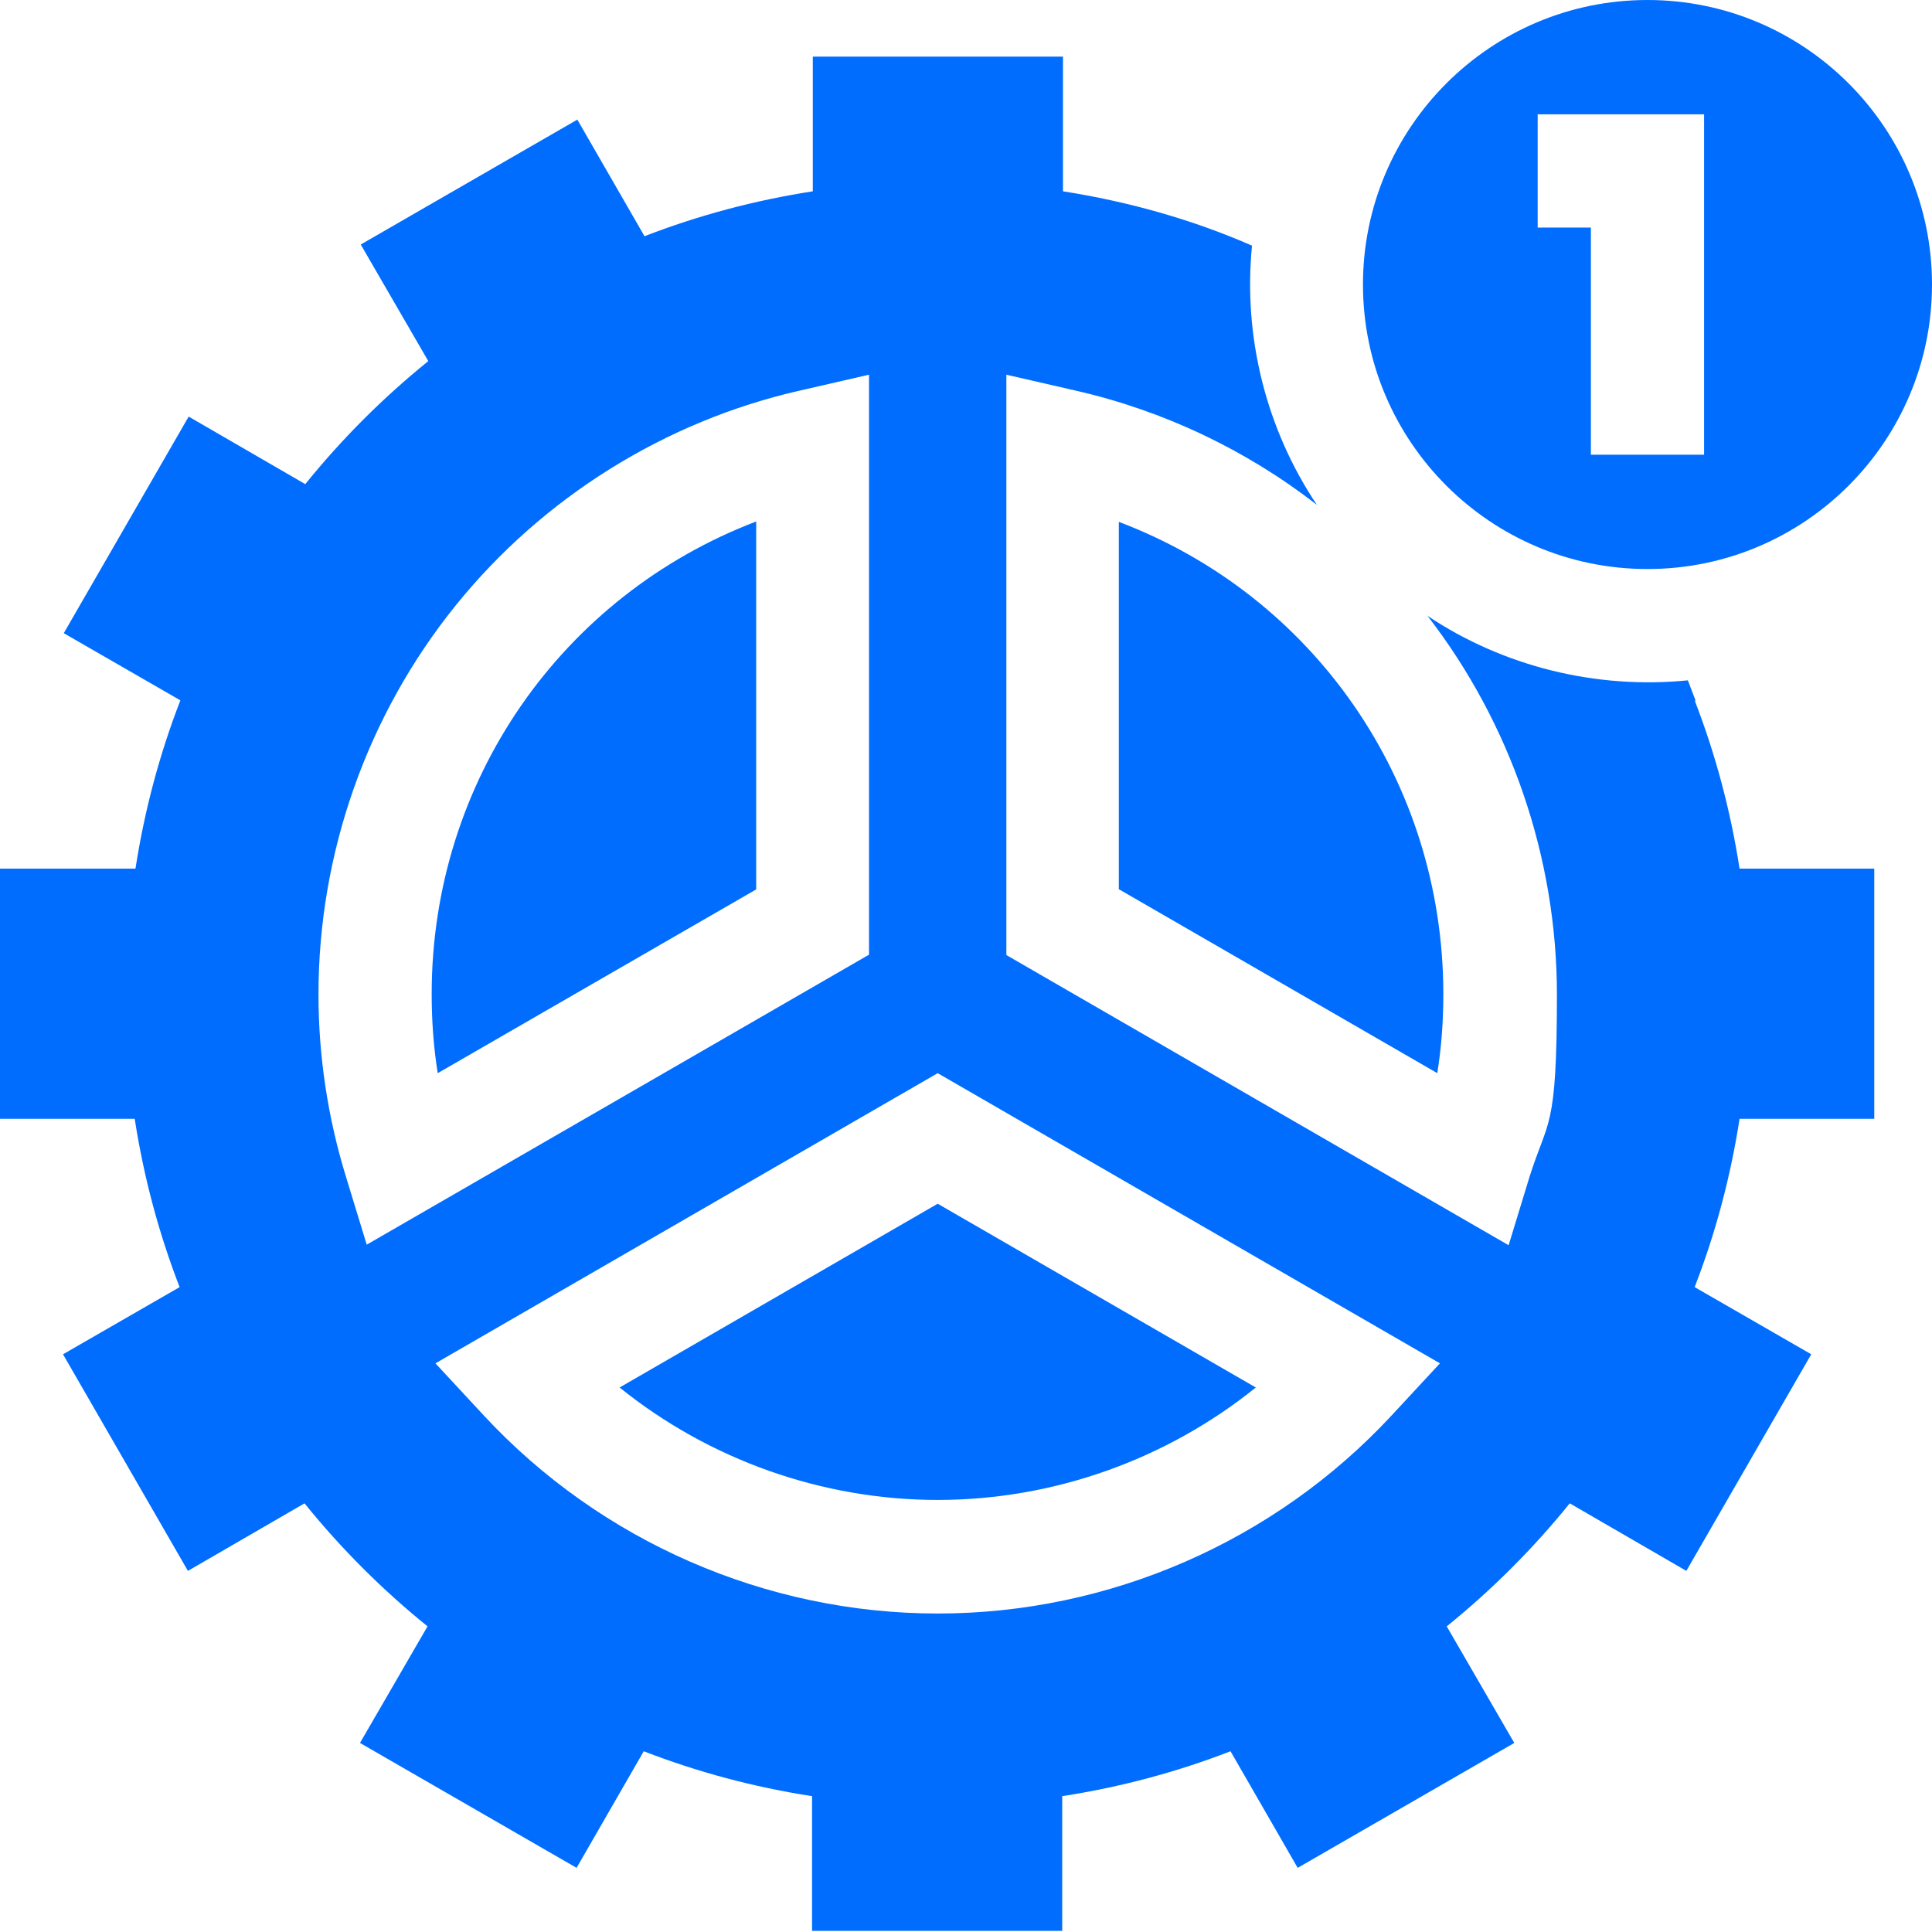 <?xml version="1.0" encoding="UTF-8"?>
<svg id="Capa_1" xmlns="http://www.w3.org/2000/svg" version="1.1" viewBox="0 0 512 512">
  <!-- Generator: Adobe Illustrator 29.8.2, SVG Export Plug-In . SVG Version: 2.1.1 Build 3)  -->
  <defs>
    <style>
      .st0 {
        fill: #006dff;
      }
    </style>
  </defs>
  <path class="st0" d="M436.6,150.8c41.6,0,75.4-33.8,75.4-75.4S478.2,0,436.6,0s-75.4,33.8-75.4,75.4,33.8,75.4,75.4,75.4ZM407.5,30.3h44.1v90.2h-30v-60.2h-14.1v-30Z"/>
  <path class="st0" d="M164.2,367.7c23.7,19.1,53.6,29.8,84.3,29.8s60.6-10.7,84.3-29.8l-84.3-48.7-84.3,48.7Z"/>
  <path class="st0" d="M114.4,263.5c0,7,.5,14,1.6,20.9l84.4-48.7v-97.5c-51.4,19.6-86,68.7-86,125.2h0Z"/>
  <path class="st0" d="M296.6,235.7l84.3,48.7c1.1-6.9,1.6-13.9,1.6-20.9,0-56.6-34.5-105.7-86-125.2v97.5h0Z"/>
  <path class="st0" d="M449.4,185.8l-2.1-5.5c-24.2,2.4-48.8-3.6-69-17.1,22.1,28.6,34.3,64.1,34.3,100.4s-2.4,32.8-7.3,48.4l-5.5,18-133.1-76.9V99.3l18.3,4.2c23.3,5.3,45.2,15.7,64,30.3-13.5-20.1-19.6-44.7-17.2-68.7-16-7-32.9-11.7-50.1-14.4V15h-66.3v35.7c-15.5,2.4-30.4,6.4-44.6,11.9l-17.8-30.9-57.4,33.1,17.9,30.9c-12,9.7-22.9,20.6-32.6,32.6l-30.9-17.9-33.1,57.4,30.9,17.8c-5.5,14.2-9.5,29.1-11.9,44.6H0v66.3h35.7c2.4,15.5,6.4,30.4,11.9,44.6l-30.9,17.8,33.1,57.4,30.9-17.9c9.7,12,20.6,22.9,32.6,32.6l-17.9,30.9,57.4,33.1,17.8-30.9c14.2,5.5,29.1,9.5,44.6,11.9v35.7h66.3v-35.7c15.5-2.4,30.4-6.4,44.6-11.9l17.8,30.9,57.4-33.1-17.9-30.9c12-9.7,22.9-20.6,32.6-32.6l30.9,17.9,33.1-57.4-30.9-17.8c5.5-14.2,9.5-29.1,11.9-44.6h35.7v-66.3h-35.7c-2.4-15.5-6.4-30.4-11.9-44.6h0ZM97.2,329.9l-5.5-18c-4.8-15.6-7.3-31.9-7.3-48.4,0-37.4,12.9-74,36.4-103.1,23.1-28.6,55.5-48.8,91.2-56.9l18.3-4.2v153.7l-133.2,76.9ZM368.8,375.1c-31,33.4-74.8,52.5-120.3,52.5s-89.3-19.1-120.3-52.5l-12.8-13.8,133.1-76.9,133.1,76.9-12.8,13.8Z"/>
</svg>